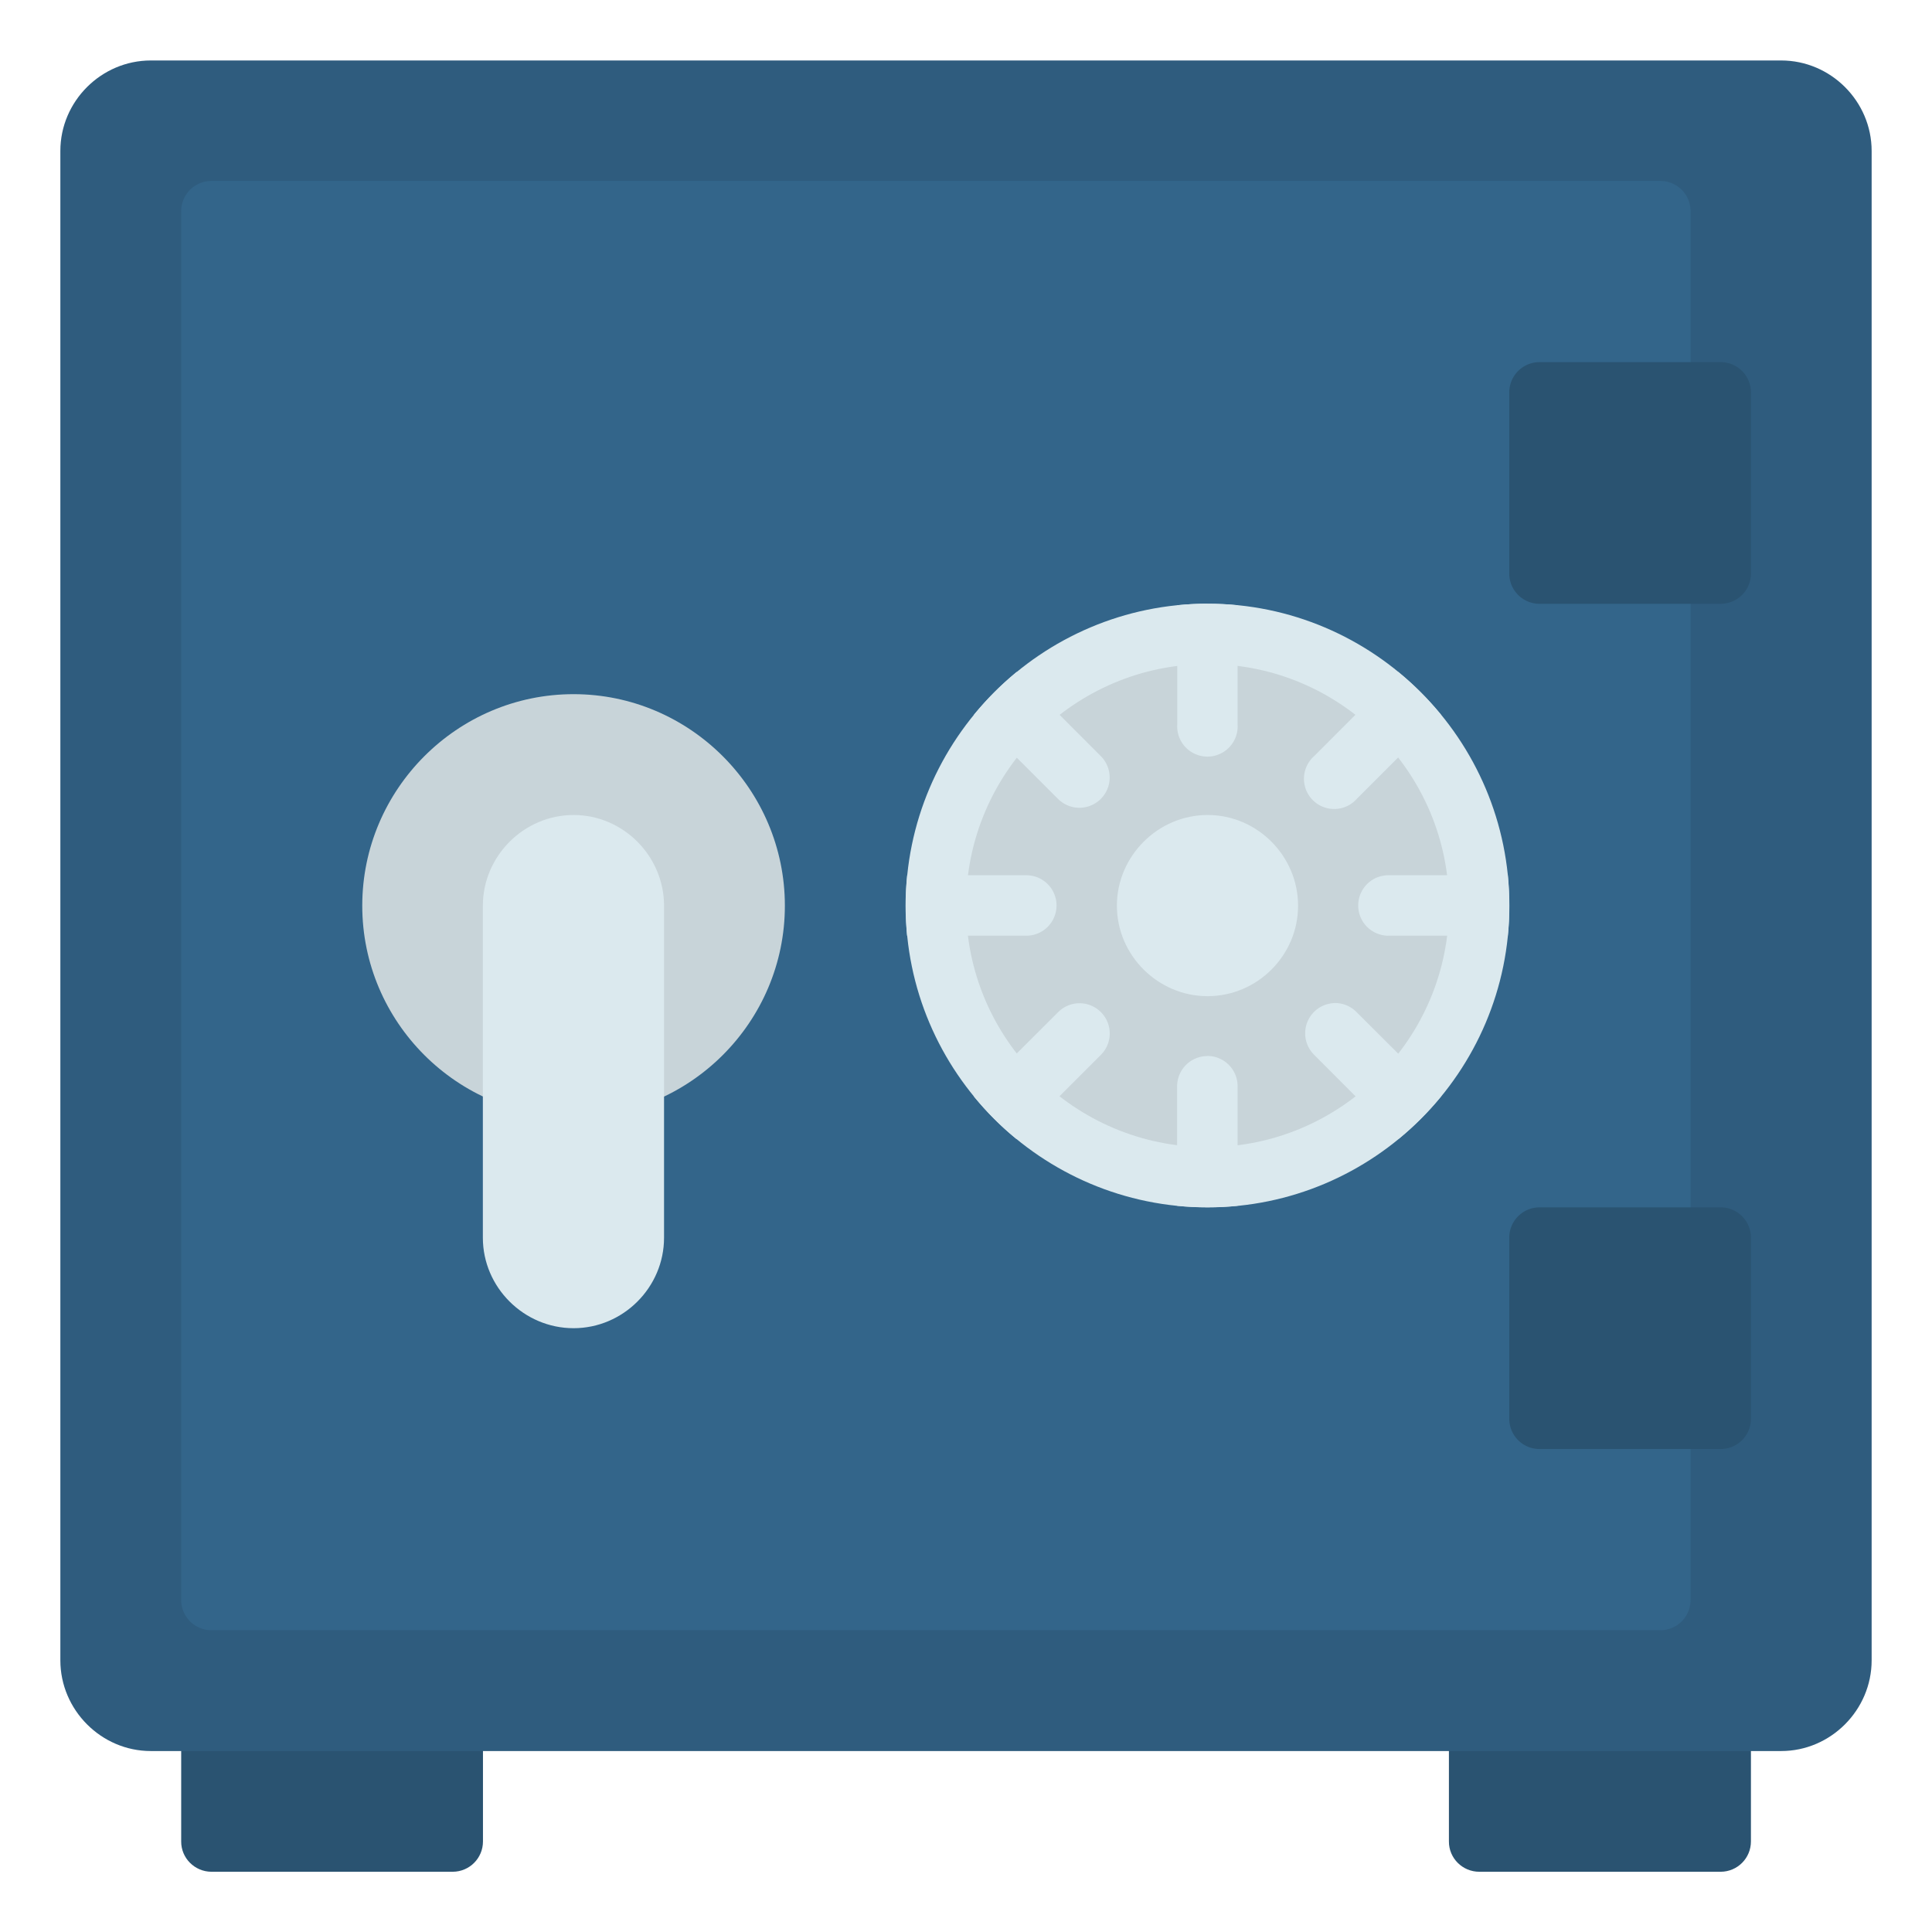<svg id="svg45829" height="512" viewBox="0 0 16.933 16.933" width="512" xmlns="http://www.w3.org/2000/svg" xmlns:svg="http://www.w3.org/2000/svg"><g id="layer1" transform="translate(0 -280.067)"><path id="path32451" d="m12.699 295.147v1.059c-.001.147.119.266.266.266h2.117c.146-.001.264-.119.264-.266v-1.059z" fill="#2a5371" font-variant-ligatures="normal" font-variant-position="normal" font-variant-caps="normal" font-variant-numeric="normal" font-variant-alternates="normal" font-feature-settings="normal" text-indent="0" text-align="start" text-decoration-line="none" text-decoration-style="solid" text-decoration-color="#000000" text-transform="none" text-orientation="mixed" white-space="normal" shape-padding="0" isolation="auto" mix-blend-mode="normal" solid-color="#000000" solid-opacity="1" vector-effect="none"/><path id="path32447" d="m1.588 295.147v1.059c-.001.146.118.265.264.266h2.117c.146-.001.264-.119.264-.266v-1.059z" fill="#2a5371" font-variant-ligatures="normal" font-variant-position="normal" font-variant-caps="normal" font-variant-numeric="normal" font-variant-alternates="normal" font-feature-settings="normal" text-indent="0" text-align="start" text-decoration-line="none" text-decoration-style="solid" text-decoration-color="#000000" text-transform="none" text-orientation="mixed" white-space="normal" shape-padding="0" isolation="auto" mix-blend-mode="normal" solid-color="#000000" solid-opacity="1" vector-effect="none"/><path id="path32443" d="m1.322 280.597c-.435 0-.793.358-.793.793v13.229c0 .435.358.795.793.795h14.289c.435 0 .793-.36.793-.795v-13.229c0-.435-.358-.793-.793-.793z" fill="#2f5c7e" font-variant-ligatures="normal" font-variant-position="normal" font-variant-caps="normal" font-variant-numeric="normal" font-variant-alternates="normal" font-feature-settings="normal" text-indent="0" text-align="start" text-decoration-line="none" text-decoration-style="solid" text-decoration-color="#000000" text-transform="none" text-orientation="mixed" white-space="normal" shape-padding="0" isolation="auto" mix-blend-mode="normal" solid-color="#000000" solid-opacity="1" vector-effect="none"/><path id="path32457" d="m1.852 281.653a.265.265 0 0 0 -.264.266v12.17a.265.265 0 0 0 .264.266h12.701a.265.265 0 0 0 .264-.266v-12.17a.265.265 0 0 0 -.264-.266z" fill="#33658a" font-variant-ligatures="normal" font-variant-position="normal" font-variant-caps="normal" font-variant-numeric="normal" font-variant-alternates="normal" font-feature-settings="normal" text-indent="0" text-align="start" text-decoration-line="none" text-decoration-style="solid" text-decoration-color="#000000" text-transform="none" text-orientation="mixed" white-space="normal" shape-padding="0" isolation="auto" mix-blend-mode="normal" solid-color="#000000" solid-opacity="1" vector-effect="none"/><path id="path32466" d="m15.082 283.241a.265.265 0 0 1 .264.266v1.586a.265.265 0 0 1 -.264.266h-1.588a.265.265 0 0 1 -.266-.266v-1.586a.265.265 0 0 1 .266-.266z" fill="#2a5371" font-variant-ligatures="normal" font-variant-position="normal" font-variant-caps="normal" font-variant-numeric="normal" font-variant-alternates="normal" font-feature-settings="normal" text-indent="0" text-align="start" text-decoration-line="none" text-decoration-style="solid" text-decoration-color="#000000" text-transform="none" text-orientation="mixed" white-space="normal" shape-padding="0" isolation="auto" mix-blend-mode="normal" solid-color="#000000" solid-opacity="1" vector-effect="none"/><path id="path32470" d="m13.494 290.649a.265.265 0 0 0 -.266.266v1.588a.265.265 0 0 0 .266.264h1.588a.265.265 0 0 0 .264-.264v-1.588a.265.265 0 0 0 -.264-.266z" fill="#2a5371" font-variant-ligatures="normal" font-variant-position="normal" font-variant-caps="normal" font-variant-numeric="normal" font-variant-alternates="normal" font-feature-settings="normal" text-indent="0" text-align="start" text-decoration-line="none" text-decoration-style="solid" text-decoration-color="#000000" text-transform="none" text-orientation="mixed" white-space="normal" shape-padding="0" isolation="auto" mix-blend-mode="normal" solid-color="#000000" solid-opacity="1" vector-effect="none"/><path id="path32489" d="m10.584 285.358c-1.458 0-2.646 1.189-2.646 2.647s1.188 2.644 2.646 2.644c1.458 0 2.645-1.186 2.645-2.644s-1.187-2.647-2.645-2.647z" fill="#dbe9ee" font-variant-ligatures="normal" font-variant-position="normal" font-variant-caps="normal" font-variant-numeric="normal" font-variant-alternates="normal" font-feature-settings="normal" text-indent="0" text-align="start" text-decoration-line="none" text-decoration-style="solid" text-decoration-color="#000000" text-transform="none" text-orientation="mixed" white-space="normal" shape-padding="0" isolation="auto" mix-blend-mode="normal" solid-color="#000000" solid-opacity="1" vector-effect="none"/><path id="path32479" d="m5.027 286.151c-1.02 0-1.852.834-1.852 1.854 0 1.02.832 1.852 1.852 1.852 1.02 0 1.852-.832 1.852-1.852 0-1.02-.832-1.854-1.852-1.854z" fill="#c8d4d9" font-variant-ligatures="normal" font-variant-position="normal" font-variant-caps="normal" font-variant-numeric="normal" font-variant-alternates="normal" font-feature-settings="normal" text-indent="0" text-align="start" text-decoration-line="none" text-decoration-style="solid" text-decoration-color="#000000" text-transform="none" text-orientation="mixed" white-space="normal" shape-padding="0" isolation="auto" mix-blend-mode="normal" solid-color="#000000" solid-opacity="1" vector-effect="none"/><path id="path32483" d="m5.027 287.21c-.435 0-.795.36-.795.795v2.91c0 .435.36.793.795.793s.793-.358.793-.793v-2.91c0-.435-.358-.795-.793-.795z" fill="#dbe9ee" font-variant-ligatures="normal" font-variant-position="normal" font-variant-caps="normal" font-variant-numeric="normal" font-variant-alternates="normal" font-feature-settings="normal" text-indent="0" text-align="start" text-decoration-line="none" text-decoration-style="solid" text-decoration-color="#000000" text-transform="none" text-orientation="mixed" white-space="normal" shape-padding="0" isolation="auto" mix-blend-mode="normal" solid-color="#000000" solid-opacity="1" vector-effect="none"/><path id="path32533" d="m10.584 285.887c-1.167 0-2.117.951-2.117 2.118s.951 2.116 2.117 2.116c1.167 0 2.116-.949 2.116-2.116s-.949-2.118-2.116-2.118z" fill="#c8d4d9" font-variant-ligatures="normal" font-variant-position="normal" font-variant-caps="normal" font-variant-numeric="normal" font-variant-alternates="normal" font-feature-settings="normal" text-indent="0" text-align="start" text-decoration-line="none" text-decoration-style="solid" text-decoration-color="#000000" text-transform="none" text-orientation="mixed" white-space="normal" shape-padding="0" isolation="auto" mix-blend-mode="normal" solid-color="#000000" solid-opacity="1" vector-effect="none"/><g fill="#dbe9ee"><path id="path32511" d="m10.584 285.358c-.09 0-.178.005-.266.014v1.045a.265.265 0 1 0 .529 0v-1.045c-.087-.009-.175-.013-.264-.013zm-1.673.598c-.137.112-.262.238-.375.376l.737.737a.265.265 0 1 0 .375-.375zm3.344 0-.736.737a.265.265 0 1 0 .373.375l.737-.737c-.112-.137-.238-.263-.375-.375zm-4.304 1.782c-.009.087-.014.176-.014.266 0 .089.005.177.013.264h1.045a.265.265 0 1 0 0-.53zm4.218 0a.265.265 0 1 0 0 .53h1.046c.009-.087.013-.175.013-.264 0-.09-.005-.179-.013-.266zm-.467 1.12a.265.265 0 0 0 -.027.002.265.265 0 0 0 -.156.453l.736.738c.137-.112.263-.238.375-.375l-.738-.736a.265.265 0 0 0 -.19-.082zm-2.248.002a.265.265 0 0 0 -.182.08l-.737.736c.112.137.237.263.375.375l.738-.738a.265.265 0 0 0 -.193-.453zm1.125.463a.265.265 0 0 0 -.262.267v1.045c.087.009.176.013.266.013.089 0 .177-.004.264-.013v-1.046a.265.265 0 0 0 -.267-.267z" font-variant-ligatures="normal" font-variant-position="normal" font-variant-caps="normal" font-variant-numeric="normal" font-variant-alternates="normal" font-feature-settings="normal" text-indent="0" text-align="start" text-decoration-line="none" text-decoration-style="solid" text-decoration-color="#000000" text-transform="none" text-orientation="mixed" white-space="normal" shape-padding="0" isolation="auto" mix-blend-mode="normal" solid-color="#000000" solid-opacity="1" vector-effect="none"/><path id="path32496" d="m10.584 287.21c-.435 0-.795.36-.795.795s.36.793.795.793c.435 0 .793-.357.793-.793s-.358-.795-.793-.795z" font-variant-ligatures="normal" font-variant-position="normal" font-variant-caps="normal" font-variant-numeric="normal" font-variant-alternates="normal" font-feature-settings="normal" text-indent="0" text-align="start" text-decoration-line="none" text-decoration-style="solid" text-decoration-color="#000000" text-transform="none" text-orientation="mixed" white-space="normal" shape-padding="0" isolation="auto" mix-blend-mode="normal" solid-color="#000000" solid-opacity="1" vector-effect="none"/></g></g></svg>